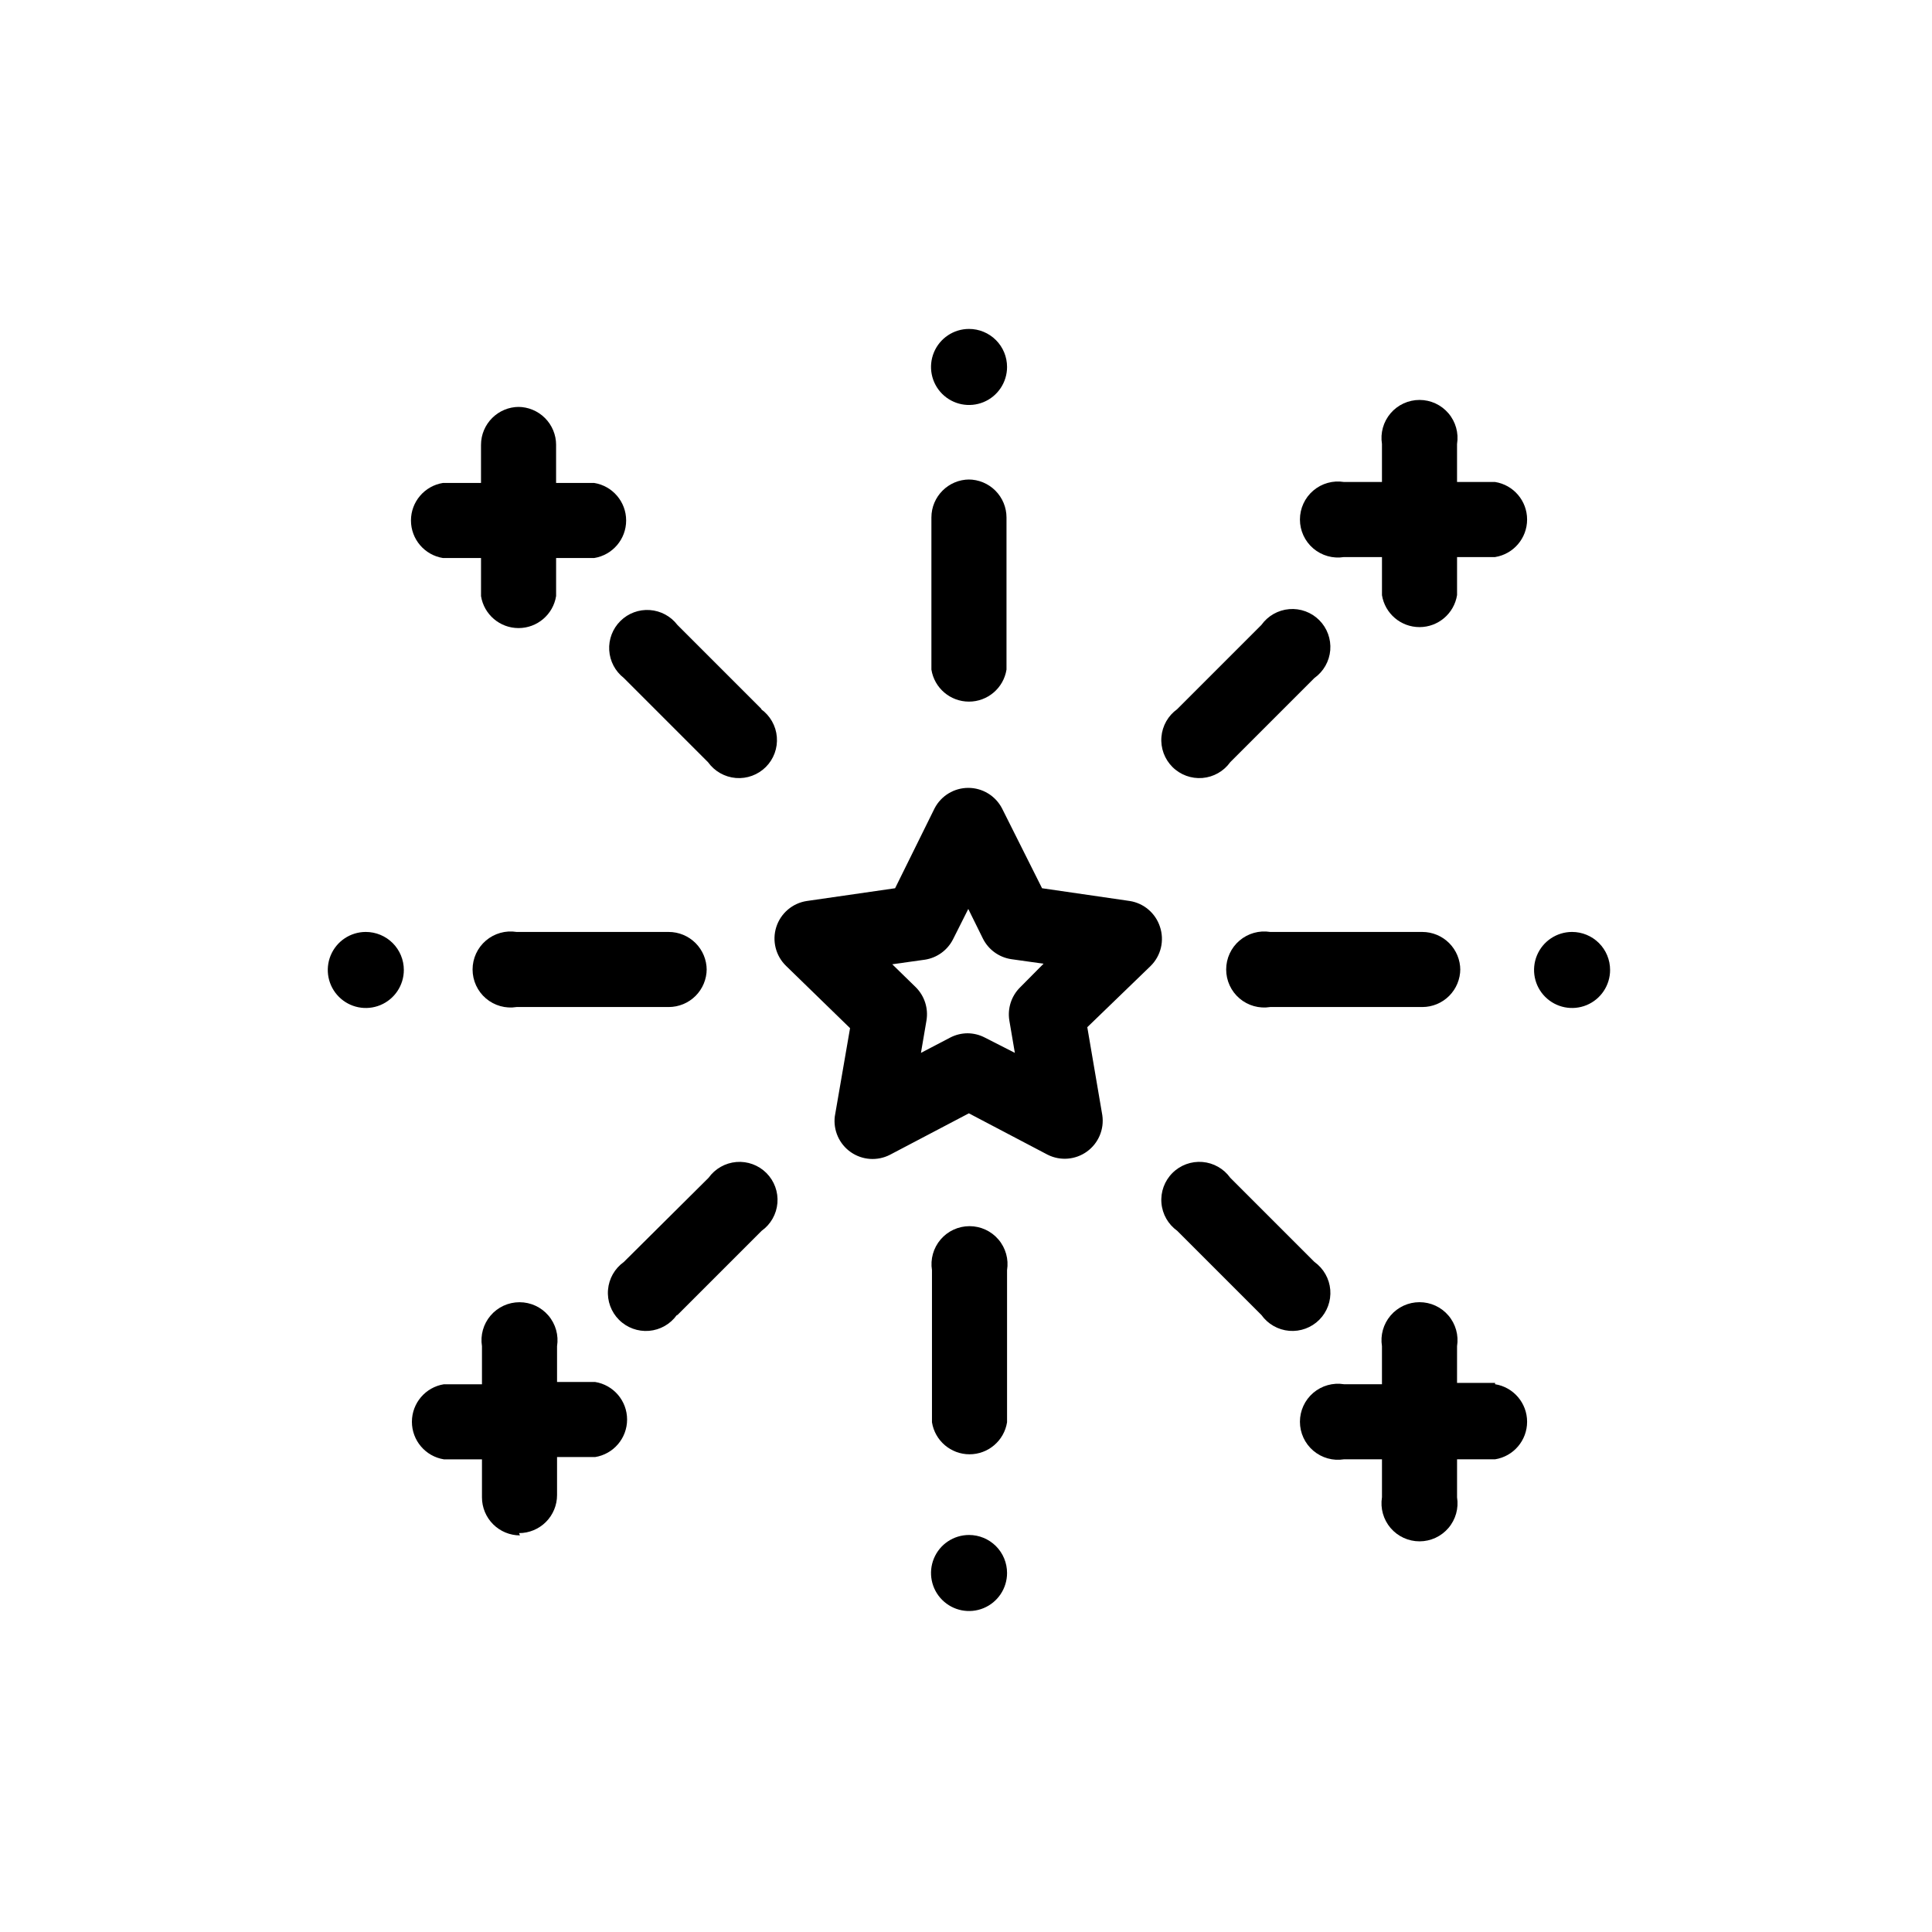 <?xml version="1.0" encoding="UTF-8"?>
<!-- Uploaded to: ICON Repo, www.iconrepo.com, Generator: ICON Repo Mixer Tools -->
<svg fill="#000000" width="800px" height="800px" version="1.1" viewBox="144 144 512 512" xmlns="http://www.w3.org/2000/svg">
 <g>
  <path d="m281.55 251.83c-5.566 0-10.078 4.512-10.078 10.078v10.078h-10.078l0.004-0.004c-4.891 0.781-8.488 5-8.488 9.949 0 4.953 3.598 9.172 8.488 9.953h10.078v10.078l-0.004-0.004c0.781 4.891 5 8.488 9.949 8.488 4.953 0 9.172-3.598 9.953-8.488v-10.078h10.078l-0.004 0.004c4.891-0.781 8.488-5 8.488-9.953 0-4.949-3.598-9.168-8.488-9.949h-10.078v-10.078l0.004 0.004c0-2.676-1.062-5.238-2.953-7.125-1.891-1.891-4.453-2.953-7.125-2.953z"/>
  <path d="m540.21 271.73h-10.078v-10.078h0.004c0.465-2.914-0.371-5.883-2.285-8.129-1.914-2.242-4.715-3.535-7.664-3.535-2.949 0-5.754 1.293-7.668 3.535-1.914 2.246-2.75 5.215-2.285 8.129v10.078h-10.078 0.004c-2.914-0.469-5.883 0.367-8.129 2.281-2.242 1.914-3.535 4.719-3.535 7.668 0 2.949 1.293 5.75 3.535 7.664 2.246 1.914 5.215 2.75 8.129 2.285h10.078v10.078h-0.004c0.781 4.887 5 8.484 9.953 8.484 4.949 0 9.168-3.598 9.949-8.484v-10.078h10.078-0.004c4.891-0.781 8.488-5 8.488-9.949 0-4.953-3.598-9.172-8.488-9.949z"/>
  <path d="m281.55 550.29c2.672 0 5.234-1.062 7.125-2.953 1.887-1.887 2.949-4.449 2.949-7.125v-10.078h10.078v0.004c4.887-0.781 8.484-5 8.484-9.949 0-4.953-3.598-9.172-8.484-9.953h-10.078v-9.469c0.465-2.914-0.371-5.883-2.285-8.129-1.914-2.246-4.715-3.535-7.664-3.535-2.949 0-5.754 1.289-7.668 3.535-1.914 2.246-2.75 5.215-2.281 8.129v10.078h-10.078v-0.004c-4.891 0.781-8.488 5-8.488 9.949 0 4.953 3.598 9.172 8.488 9.953h10.078v10.078-0.004c0 2.672 1.059 5.234 2.949 7.125 1.891 1.891 4.453 2.953 7.125 2.953z"/>
  <path d="m540.21 510.48h-10.078l0.004-9.723c0.465-2.914-0.371-5.883-2.285-8.129-1.914-2.246-4.715-3.535-7.664-3.535-2.949 0-5.754 1.289-7.668 3.535-1.914 2.246-2.75 5.215-2.285 8.129v10.078h-10.078l0.004-0.004c-2.914-0.465-5.883 0.371-8.129 2.285-2.242 1.914-3.535 4.715-3.535 7.664 0 2.953 1.293 5.754 3.535 7.668 2.246 1.914 5.215 2.75 8.129 2.285h10.078v10.078l-0.004-0.004c-0.465 2.914 0.371 5.883 2.285 8.129 1.914 2.242 4.719 3.535 7.668 3.535 2.949 0 5.75-1.293 7.664-3.535 1.914-2.246 2.75-5.215 2.285-8.129v-10.078h10.078l-0.004 0.004c4.891-0.781 8.488-5 8.488-9.953 0-4.949-3.598-9.168-8.488-9.949z"/>
  <path d="m400.91 271.07c-5.566 0-10.078 4.512-10.078 10.074v40.305c0.781 4.891 5 8.488 9.953 8.488 4.949 0 9.168-3.598 9.949-8.488v-40.305c0-2.672-1.062-5.234-2.953-7.125-1.887-1.887-4.453-2.949-7.125-2.949z"/>
  <path d="m410.88 480.61c0.469-2.914-0.367-5.883-2.281-8.129-1.914-2.246-4.719-3.535-7.668-3.535-2.949 0-5.75 1.289-7.664 3.535-1.914 2.246-2.75 5.215-2.285 8.129v40.305c0.781 4.887 5 8.488 9.949 8.488 4.953 0 9.172-3.602 9.949-8.488z"/>
  <path d="m331.28 401.05c0-2.672-1.059-5.234-2.949-7.125-1.891-1.887-4.453-2.949-7.125-2.949h-40.305c-2.914-0.465-5.883 0.371-8.129 2.285-2.242 1.914-3.535 4.715-3.535 7.664 0 2.949 1.293 5.754 3.535 7.668 2.246 1.914 5.215 2.75 8.129 2.281h40.305c2.672 0 5.234-1.059 7.125-2.949 1.891-1.891 2.949-4.453 2.949-7.125z"/>
  <path d="m530.99 401.05c0-2.672-1.062-5.234-2.949-7.125-1.891-1.887-4.453-2.949-7.125-2.949h-40.305c-2.914-0.465-5.883 0.371-8.129 2.285-2.246 1.914-3.535 4.715-3.535 7.664 0 2.949 1.289 5.754 3.535 7.668 2.246 1.914 5.215 2.75 8.129 2.281h40.305c2.672 0 5.234-1.059 7.125-2.949 1.887-1.891 2.949-4.453 2.949-7.125z"/>
  <path d="m410.88 241.25c0 4.074-2.453 7.746-6.219 9.309-3.766 1.559-8.098 0.695-10.98-2.184-2.883-2.883-3.742-7.219-2.184-10.984s5.234-6.219 9.309-6.219c2.672 0 5.234 1.062 7.125 2.953 1.891 1.887 2.949 4.449 2.949 7.125z"/>
  <path d="m570.69 401.05c0 4.078-2.453 7.75-6.219 9.312-3.766 1.559-8.098 0.695-10.98-2.188-2.883-2.879-3.742-7.215-2.184-10.98 1.559-3.766 5.234-6.219 9.309-6.219 2.672 0 5.234 1.062 7.125 2.949 1.891 1.891 2.949 4.453 2.949 7.125z"/>
  <path d="m251.02 401.05c0 4.078-2.457 7.75-6.223 9.312-3.766 1.559-8.098 0.695-10.98-2.188-2.883-2.879-3.742-7.215-2.184-10.98 1.559-3.766 5.234-6.219 9.309-6.219 2.672 0 5.234 1.062 7.125 2.949 1.891 1.891 2.953 4.453 2.953 7.125z"/>
  <path d="m410.88 560.86c0 4.078-2.453 7.75-6.219 9.312-3.766 1.559-8.098 0.695-10.98-2.188-2.883-2.879-3.742-7.215-2.184-10.98 1.559-3.766 5.234-6.219 9.309-6.219 2.672 0 5.234 1.062 7.125 2.949 1.891 1.891 2.949 4.453 2.949 7.125z"/>
  <path d="m345.84 331.93-22.32-22.32c-1.758-2.301-4.422-3.738-7.312-3.941s-5.727 0.852-7.785 2.891c-2.062 2.035-3.144 4.863-2.973 7.754 0.172 2.894 1.578 5.574 3.863 7.356l22.32 22.32v-0.004c1.719 2.41 4.414 3.941 7.367 4.188 2.953 0.242 5.859-0.824 7.957-2.918 2.094-2.094 3.16-5.004 2.914-7.957-0.242-2.949-1.773-5.644-4.184-7.367z"/>
  <path d="m492.35 478.44-22.32-22.32c-1.723-2.406-4.414-3.938-7.367-4.184-2.953-0.242-5.863 0.824-7.957 2.918s-3.16 5.004-2.914 7.957c0.242 2.949 1.773 5.644 4.184 7.367l22.32 22.32-0.004-0.004c1.723 2.41 4.418 3.941 7.371 4.188 2.949 0.242 5.859-0.824 7.953-2.918s3.16-5.004 2.918-7.957c-0.246-2.949-1.773-5.644-4.184-7.367z"/>
  <path d="m323.52 492.5 22.32-22.32v0.004c2.41-1.723 3.938-4.418 4.184-7.367 0.242-2.953-0.824-5.863-2.918-7.957s-5.004-3.16-7.953-2.918c-2.953 0.246-5.648 1.777-7.371 4.184l-22.469 22.32c-2.41 1.723-3.941 4.418-4.184 7.367-0.246 2.953 0.824 5.863 2.918 7.957s5.004 3.16 7.953 2.918c2.953-0.246 5.648-1.777 7.367-4.188z"/>
  <path d="m478.29 309.61-22.32 22.32h0.004c-2.41 1.723-3.941 4.418-4.184 7.367-0.246 2.953 0.82 5.863 2.914 7.957s5.004 3.16 7.957 2.918c2.953-0.246 5.644-1.777 7.367-4.188l22.32-22.32v0.004c2.41-1.723 3.938-4.418 4.184-7.367 0.242-2.953-0.824-5.863-2.918-7.957s-5.004-3.16-7.953-2.918c-2.953 0.246-5.648 1.777-7.371 4.184z"/>
  <path d="m451.39 389.57c-1.184-3.59-4.277-6.219-8.012-6.801l-23.223-3.375-10.633-21.211c-1.742-3.312-5.176-5.387-8.918-5.387-3.738 0-7.172 2.074-8.914 5.387l-10.48 21.211-23.375 3.375h-0.004c-3.797 0.566-6.941 3.246-8.109 6.902-1.164 3.66-0.148 7.664 2.621 10.328l16.93 16.473-4.031 23.328h-0.004c-0.469 3.711 1.152 7.379 4.219 9.523s7.066 2.418 10.395 0.703l20.906-10.984 20.906 10.984h0.004c3.356 1.672 7.363 1.34 10.402-0.863 3.035-2.199 4.598-5.906 4.055-9.617l-3.981-23.328 16.777-16.219c2.758-2.715 3.715-6.769 2.469-10.43zm-37.031 16.07c-2.332 2.297-3.402 5.586-2.871 8.816l1.461 8.566-7.91-4.031c-1.43-0.754-3.019-1.148-4.633-1.16-1.617 0.012-3.207 0.406-4.637 1.16l-7.707 4.031 1.461-8.566c0.543-3.223-0.508-6.508-2.82-8.816l-6.246-6.098 8.613-1.211v0.004c3.238-0.488 6.035-2.516 7.508-5.441l4.027-8.012 3.879 7.859c1.461 2.914 4.238 4.941 7.457 5.441l8.613 1.211z"/>
 </g>
</svg>